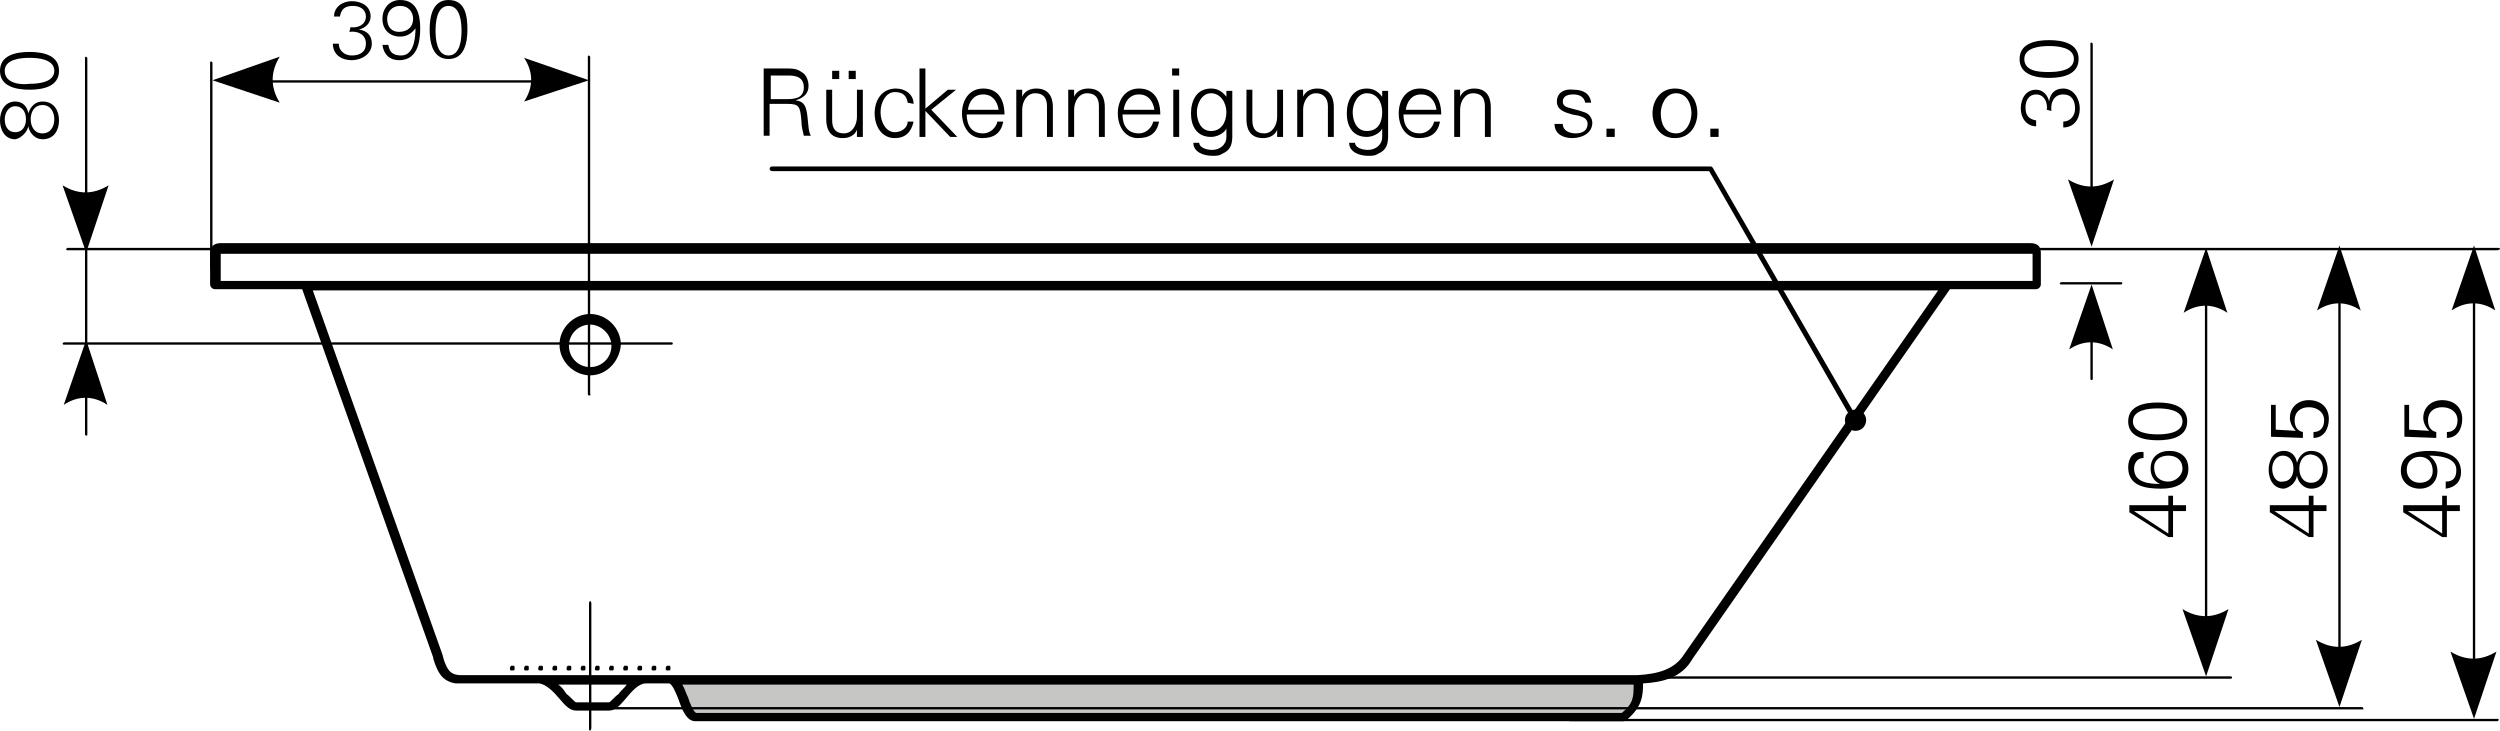 <?xml version="1.0" encoding="utf-8"?>
<!-- Generator: Adobe Illustrator 23.0.1, SVG Export Plug-In . SVG Version: 6.00 Build 0)  -->
<svg version="1.1" id="Ebene_1" xmlns="http://www.w3.org/2000/svg" xmlns:xlink="http://www.w3.org/1999/xlink" x="0px" y="0px"
	 viewBox="0 0 211.8 61.9" style="enable-background:new 0 0 211.8 61.9;" xml:space="preserve">
<style type="text/css">
	.st0{fill-rule:evenodd;clip-rule:evenodd;fill:#C6C6C5;}
	.st1{fill-rule:evenodd;clip-rule:evenodd;}
</style>
<g>
	<path d="M29.6,2.7c0.7-0.1,1.4,0.2,1.4,1c0,0.7-0.5,1-1.2,1c-0.6,0-1.1-0.4-1.1-1h-0.5c0,0.9,0.7,1.4,1.6,1.4
		c0.8,0,1.7-0.5,1.7-1.4c0-0.7-0.4-1.1-1.1-1.2l0,0c0.5-0.1,1-0.5,1-1.1c0-0.9-0.8-1.3-1.6-1.3s-1.5,0.5-1.5,1.3h0.5
		c0.1-0.6,0.4-0.9,1.1-0.9c0.6,0,1.1,0.3,1.1,0.9c0,0.7-0.7,1-1.3,0.9L29.6,2.7L29.6,2.7z"/>
</g>
<g>
	<path d="M33.9,0.5C34.6,0.5,35,1,35,1.6c0,0.7-0.5,1.1-1.2,1.1c-0.6,0-1-0.4-1-1.1C32.8,1,33.2,0.5,33.9,0.5L33.9,0.5z M32.4,3.8
		c0.1,0.8,0.6,1.3,1.4,1.3c1.5,0,1.8-1.4,1.8-2.7c0-1.2-0.3-2.4-1.7-2.4c-0.9,0-1.5,0.7-1.5,1.6c0,0.9,0.6,1.5,1.5,1.5
		c0.6,0,1-0.3,1.3-0.7l0,0c0,0.7-0.1,2.3-1.2,2.3c-0.6,0-1-0.2-1.1-0.9L32.4,3.8L32.4,3.8z"/>
</g>
<g>
	<path d="M38,0.5c1,0,1.1,1.4,1.1,2.1S39,4.7,38,4.7s-1.1-1.4-1.1-2.1S37,0.5,38,0.5L38,0.5z M38,0c-1.3,0-1.6,1.3-1.6,2.5
		S36.7,5,38,5s1.6-1.3,1.6-2.5S39.4,0,38,0L38,0z"/>
</g>
<g>
	<path class="st0" d="M138.6,57.5c0,1.2,0.1,2.3-1.3,3.4H59c-1,0-0.9-3.4-2-3.4H138.6L138.6,57.5z"/>
</g>
<g>
	<path d="M49.1,7H18.8c-0.1,0-0.1-0.1-0.1-0.1l0.1-0.1h30.3c0.1,0,0.1,0.1,0.1,0.1S49.2,7,49.1,7z"/>
</g>
<g>
	<path class="st1" d="M18,6.8l5.7-2c-0.8,1.3-0.8,2.6,0,3.9L18,6.8L18,6.8z"/>
</g>
<g>
	<path class="st1" d="M49.9,6.8l-5.5-1.9c0.8,1.2,0.8,2.5,0,3.7L49.9,6.8L49.9,6.8z"/>
</g>
<g>
	<path d="M17.9,22.8c-0.1,0-0.1-0.1-0.1-0.1V5.3c0-0.1,0.1-0.1,0.1-0.1L18,5.3v17.4C18.1,22.8,18,22.8,17.9,22.8z"/>
</g>
<g>
	<path d="M49.9,33.5c-0.1,0-0.1-0.1-0.1-0.1V4.8c0-0.1,0.1-0.1,0.1-0.1L50,4.8v28.6C50.1,33.5,50,33.5,49.9,33.5z"/>
</g>
<g>
	<path d="M7.3,32c-0.1,0-0.1-0.1-0.1-0.1V21.2c0-0.1,0.1-0.1,0.1-0.1l0.1,0.1v10.7C7.4,31.9,7.4,32,7.3,32z"/>
</g>
<g>
	<path d="M56.9,29.2H5.4c-0.1,0-0.1-0.1-0.1-0.1L5.4,29h51.5c0.1,0,0.1,0.1,0.1,0.1S57,29.2,56.9,29.2z M57.7,24.2h-9.8
		c-0.1,0-0.1-0.1-0.1-0.1l0.1-0.1h9.8c0.1,0,0.1,0.1,0.1,0.1S57.8,24.2,57.7,24.2z M179.7,24.1h-5.1c-0.1,0-0.1-0.1-0.1-0.1l0.1-0.1
		h5.1c0.1,0,0.1,0.1,0.1,0.1S179.8,24.1,179.7,24.1z M211.6,21.2H5.7c-0.1,0-0.1-0.1-0.1-0.1L5.7,21h206c0.1,0,0.1,0.1,0.1,0.1
		S211.7,21.2,211.6,21.2z"/>
</g>
<g>
	<path d="M56.7,56.8h-0.2c-0.1,0-0.1-0.1-0.1-0.2s0.1-0.2,0.1-0.2h0.2c0.1,0,0.1,0.1,0.1,0.2S56.8,56.8,56.7,56.8z M55.5,56.8h-0.2
		c-0.1,0-0.1-0.1-0.1-0.2s0.1-0.2,0.1-0.2h0.2c0.1,0,0.1,0.1,0.1,0.2S55.6,56.8,55.5,56.8z M54.3,56.8h-0.2c-0.1,0-0.1-0.1-0.1-0.2
		s0.1-0.2,0.1-0.2h0.2c0.1,0,0.1,0.1,0.1,0.2S54.4,56.8,54.3,56.8z M53.1,56.8h-0.2c-0.1,0-0.1-0.1-0.1-0.2s0.1-0.2,0.1-0.2h0.2
		c0.1,0,0.1,0.1,0.1,0.2S53.2,56.8,53.1,56.8z M51.9,56.8h-0.2c-0.1,0-0.1-0.1-0.1-0.2s0.1-0.2,0.1-0.2h0.2c0.1,0,0.1,0.1,0.1,0.2
		S52,56.8,51.9,56.8z M50.7,56.8h-0.2c-0.1,0-0.1-0.1-0.1-0.2s0.1-0.2,0.1-0.2h0.2c0.1,0,0.1,0.1,0.1,0.2S50.8,56.8,50.7,56.8z
		 M49.5,56.8h-0.2c-0.1,0-0.1-0.1-0.1-0.2s0.1-0.2,0.1-0.2h0.2c0.1,0,0.1,0.1,0.1,0.2S49.6,56.8,49.5,56.8z M48.3,56.8h-0.2
		c-0.1,0-0.1-0.1-0.1-0.2s0.1-0.2,0.1-0.2h0.2c0.1,0,0.1,0.1,0.1,0.2S48.4,56.8,48.3,56.8z M47.1,56.8h-0.2c-0.1,0-0.1-0.1-0.1-0.2
		s0.1-0.2,0.1-0.2h0.2c0.1,0,0.1,0.1,0.1,0.2S47.2,56.8,47.1,56.8z M45.9,56.8h-0.2c-0.1,0-0.1-0.1-0.1-0.2s0.1-0.2,0.1-0.2h0.2
		c0.1,0,0.1,0.1,0.1,0.2S46,56.8,45.9,56.8z M44.7,56.8h-0.2c-0.1,0-0.1-0.1-0.1-0.2s0.1-0.2,0.1-0.2h0.2c0.1,0,0.1,0.1,0.1,0.2
		S44.8,56.8,44.7,56.8z M43.5,56.8h-0.2c-0.1,0-0.1-0.1-0.1-0.2s0.1-0.2,0.1-0.2h0.2c0.1,0,0.1,0.1,0.1,0.2S43.6,56.8,43.5,56.8z"/>
</g>
<g>
	<path d="M50,61.9c-0.1,0-0.1-0.1-0.1-0.2V51.1c0-0.1,0.1-0.2,0.1-0.2s0.1,0.1,0.1,0.2v10.6C50.1,61.8,50,61.9,50,61.9z"/>
</g>
<g>
	<path d="M211.6,61.1H133c-0.1,0-0.1-0.1-0.1-0.1l0.1-0.1h78.6c0.1,0,0.1,0.1,0.1,0.1L211.6,61.1z M200.2,60.1H51.8
		c-0.1,0-0.1-0.1-0.1-0.1l0.1-0.1h148.3c0.1,0,0.1,0.1,0.1,0.1S200.3,60.1,200.2,60.1z M189,57.5h-49.8c-0.1,0-0.1-0.1-0.1-0.1
		l0.1-0.1H189c0.1,0,0.1,0.1,0.1,0.1S189.1,57.5,189,57.5z M186.9,56.7c-0.1,0-0.1-0.1-0.1-0.1V21.9c0-0.1,0.1-0.1,0.1-0.1l0.1,0.1
		v34.7C187.1,56.6,187,56.7,186.9,56.7z"/>
</g>
<g>
	<path class="st1" d="M186.9,57.3l-2-5.7c1.3,0.8,2.6,0.8,3.9,0L186.9,57.3L186.9,57.3z"/>
</g>
<g>
	<path class="st1" d="M186.9,21l-1.9,5.5c1.2-0.8,2.5-0.8,3.7,0L186.9,21L186.9,21z"/>
</g>
<g>
	<path d="M198.2,59.3c-0.1,0-0.1-0.1-0.1-0.1V21.7c0-0.1,0.1-0.1,0.1-0.1l0.1,0.1v37.5C198.4,59.2,198.3,59.3,198.2,59.3z"/>
</g>
<g>
	<path class="st1" d="M198.2,59.9l-2-5.7c1.3,0.8,2.6,0.8,3.9,0L198.2,59.9L198.2,59.9z"/>
</g>
<g>
	<path class="st1" d="M198.2,20.8l-1.9,5.5c1.2-0.8,2.5-0.8,3.7,0L198.2,20.8L198.2,20.8z"/>
</g>
<g>
	<path d="M177.2,20.3c-0.1,0-0.1-0.1-0.1-0.1V3.7c0-0.1,0.1-0.1,0.1-0.1l0.1,0.1v16.5C177.3,20.3,177.3,20.3,177.2,20.3z"/>
</g>
<g>
	<path class="st1" d="M177.2,20.9l-2-5.7c1.3,0.8,2.6,0.8,3.9,0L177.2,20.9L177.2,20.9z"/>
</g>
<g>
	<path d="M7.3,20.8c-0.1,0-0.1-0.1-0.1-0.1V4.9c0-0.1,0.1-0.1,0.1-0.1l0.1,0.1v15.8C7.4,20.7,7.4,20.8,7.3,20.8z"/>
</g>
<g>
	<path class="st1" d="M7.3,21.4l-2-5.7c1.3,0.8,2.6,0.8,3.9,0L7.3,21.4L7.3,21.4z"/>
</g>
<g>
	<path d="M177.2,32.2c-0.1,0-0.1-0.1-0.1-0.1V25c0-0.1,0.1-0.1,0.1-0.1l0.1,0.1v7.1C177.3,32.1,177.3,32.2,177.2,32.2z"/>
</g>
<g>
	<path class="st1" d="M177.2,24.1l-1.9,5.5c1.2-0.8,2.5-0.8,3.7,0L177.2,24.1L177.2,24.1z"/>
</g>
<g>
	<path d="M7.3,36.9c-0.1,0-0.1-0.1-0.1-0.1v-7.1c0-0.1,0.1-0.1,0.1-0.1l0.1,0.1v7.1C7.4,36.9,7.4,36.9,7.3,36.9z"/>
</g>
<g>
	<path class="st1" d="M7.3,28.8l-1.9,5.5c1.2-0.8,2.5-0.8,3.7,0L7.3,28.8L7.3,28.8z"/>
</g>
<g>
	<path d="M209.6,60.3c-0.1,0-0.1-0.1-0.1-0.1V21.7c0-0.1,0.1-0.1,0.1-0.1l0.1,0.1v38.5C209.7,60.2,209.7,60.3,209.6,60.3z"/>
</g>
<g>
	<path class="st1" d="M209.6,60.9l-2-5.7c1.3,0.8,2.6,0.8,3.9,0L209.6,60.9L209.6,60.9z"/>
</g>
<g>
	<path class="st1" d="M209.6,20.8l-1.9,5.5c1.2-0.8,2.5-0.8,3.7,0L209.6,20.8L209.6,20.8z"/>
</g>
<g>
	<path d="M173.8,9.4c-0.1-0.7,0.2-1.4,1-1.4c0.7,0,1,0.5,1,1.2c0,0.6-0.4,1.1-1,1.1v0.5c0.9,0,1.4-0.7,1.4-1.6
		c0-0.8-0.5-1.7-1.4-1.7c-0.7,0-1.1,0.4-1.2,1.1l0,0c-0.1-0.5-0.5-1-1.1-1c-0.9,0-1.3,0.8-1.3,1.6s0.5,1.5,1.3,1.5v-0.5
		c-0.6-0.1-0.9-0.4-0.9-1.1c0-0.6,0.3-1.1,0.9-1.1c0.7,0,1,0.7,0.9,1.3L173.8,9.4L173.8,9.4z"/>
</g>
<g>
	<path d="M171.5,5c0-1,1.4-1.1,2.1-1.1s2.1,0.1,2.1,1.1s-1.4,1.1-2.1,1.1C172.9,6.1,171.5,6.1,171.5,5L171.5,5z M171.1,5
		c0,1.3,1.3,1.6,2.5,1.6s2.5-0.3,2.5-1.6s-1.3-1.6-2.5-1.6C172.4,3.4,171.1,3.7,171.1,5L171.1,5z"/>
</g>
<g>
	<path d="M4.6,10.1c0,0.6-0.3,1.2-1,1.2s-1-0.6-1-1.2c0-0.6,0.3-1.2,1-1.2S4.6,9.5,4.6,10.1L4.6,10.1z M0.4,10.1
		C0.4,9.6,0.7,9,1.3,9s0.9,0.5,0.9,1.1s-0.3,1.1-0.9,1.1C0.6,11.2,0.4,10.6,0.4,10.1L0.4,10.1z M2.4,10.7c0.1,0.6,0.6,1.1,1.2,1.1
		c1,0,1.4-0.8,1.4-1.6S4.6,8.6,3.6,8.6c-0.6,0-1,0.4-1.2,1l0,0l0,0c-0.1-0.6-0.5-1-1.1-1C0.4,8.6,0,9.4,0,10.2s0.4,1.6,1.3,1.6
		C1.8,11.7,2.3,11.2,2.4,10.7L2.4,10.7L2.4,10.7z"/>
</g>
<g>
	<path d="M0.4,6c0-1,1.4-1.1,2.1-1.1S4.6,5,4.6,6S3.2,7.1,2.5,7.1C1.8,7.2,0.4,7.1,0.4,6L0.4,6z M0,6c0,1.3,1.3,1.6,2.5,1.6
		S5,7.3,5,6S3.7,4.4,2.5,4.4C1.3,4.4,0,4.7,0,6L0,6z"/>
</g>
<g>
	<path d="M197.1,43.3v-0.5H196V42h-0.4v0.8h-3.3v0.6l3.3,2.1h0.4v-2.2H197.1L197.1,43.3z M195.6,43.3v1.9l-2.9-1.9l0,0H195.6
		L195.6,43.3z"/>
</g>
<g>
	<path d="M196.8,39.7c0,0.6-0.3,1.2-1,1.2s-1-0.6-1-1.2c0-0.6,0.3-1.2,1-1.2C196.5,38.6,196.8,39.1,196.8,39.7L196.8,39.7z
		 M192.5,39.7c0-0.5,0.3-1.1,0.9-1.1s0.9,0.5,0.9,1.1s-0.3,1.1-0.9,1.1C192.8,40.9,192.5,40.3,192.5,39.7L192.5,39.7z M194.6,40.3
		c0.1,0.6,0.6,1.1,1.2,1.1c1,0,1.4-0.8,1.4-1.6s-0.4-1.6-1.4-1.6c-0.6,0-1,0.4-1.2,1l0,0l0,0c-0.1-0.6-0.5-1-1.1-1
		c-0.9,0-1.3,0.8-1.3,1.6s0.4,1.6,1.3,1.6C194,41.3,194.5,40.9,194.6,40.3L194.6,40.3L194.6,40.3z"/>
</g>
<g>
	<path d="M195.1,37.1v-0.5c-0.5-0.1-0.7-0.5-0.7-1c0-0.7,0.5-1.1,1.2-1.1s1.3,0.4,1.3,1.1c0,0.6-0.3,1-0.9,1v0.5
		c0.9,0,1.3-0.8,1.3-1.6c0-1-0.7-1.6-1.7-1.6c-0.9,0-1.6,0.6-1.6,1.5c0,0.4,0.2,0.8,0.5,1.1l0,0l-1.7-0.1v-2.1h-0.4V37L195.1,37.1
		L195.1,37.1z"/>
</g>
<g>
	<path d="M208.4,43.3v-0.5h-1.1V42h-0.4v0.8h-3.3v0.6l3.3,2.1h0.4v-2.2H208.4L208.4,43.3z M206.9,43.3v1.9l-2.9-1.9l0,0H206.9
		L206.9,43.3z"/>
</g>
<g>
	<path d="M203.9,39.8c0-0.7,0.5-1.1,1.1-1.1c0.7,0,1.1,0.5,1.1,1.2c0,0.6-0.4,1-1.1,1C204.4,40.9,203.9,40.5,203.9,39.8L203.9,39.8z
		 M207.2,41.4c0.8-0.1,1.3-0.6,1.3-1.4c0-1.5-1.4-1.8-2.7-1.8c-1.2,0-2.4,0.3-2.4,1.7c0,0.9,0.7,1.5,1.6,1.5s1.5-0.6,1.5-1.5
		c0-0.6-0.3-1-0.7-1.3l0,0c0.7,0,2.3,0.1,2.3,1.2c0,0.6-0.2,1-0.9,1L207.2,41.4L207.2,41.4z"/>
</g>
<g>
	<path d="M206.4,37.1v-0.5c-0.5-0.1-0.7-0.5-0.7-1c0-0.7,0.5-1.1,1.2-1.1s1.3,0.4,1.3,1.1c0,0.6-0.3,1-0.9,1v0.5
		c0.9,0,1.3-0.8,1.3-1.6c0-1-0.7-1.6-1.7-1.6c-0.9,0-1.6,0.6-1.6,1.5c0,0.4,0.2,0.8,0.5,1.1l0,0l-1.7-0.1v-2.1h-0.4V37L206.4,37.1
		L206.4,37.1z"/>
</g>
<g>
	<path d="M137.5,61.1H58.9c-0.7,0-1.1-0.9-1.4-1.8c-0.2-0.5-0.5-1.3-0.8-1.4h-2c-0.6,0-1.2,0.7-1.7,1.3s-0.9,1-1.4,1h-2.8
		c-0.5,0-0.9-0.4-1.4-1s-1.1-1.2-1.7-1.3h-6.9c-0.1,0-0.1,0-0.2,0c-1.2-0.2-1.5-1-1.8-1.8c0-0.1-0.1-0.2-0.1-0.4L25.6,24.5h-7.4
		c-0.2,0-0.4-0.2-0.4-0.4v-2.6c0-0.2,0-0.9,0.9-0.9H172c0.9,0,0.9,0.6,0.9,0.9v2.6c0,0.2-0.2,0.4-0.4,0.4h-2.8l0,0h-4.5l-21.8,31.3
		c-0.9,1.6-2.5,2-4.2,2.1c0,1.1-0.1,2-1.4,3.1C137.6,61.1,137.6,61.1,137.5,61.1z M57.8,58c0.2,0.3,0.3,0.7,0.5,1.1
		c0.1,0.4,0.5,1.3,0.7,1.3h78.4c1-0.8,1-1.4,1-2.4L57.8,58L57.8,58z M48.8,59.5L48.8,59.5L48.8,59.5z M48.8,59.5h2.8
		c0.1,0,0.5-0.5,0.8-0.7c0.2-0.3,0.5-0.5,0.7-0.8h-5.8c0.3,0.2,0.5,0.5,0.7,0.8C48.3,59,48.7,59.5,48.8,59.5z M56.8,57.2h81.9l0,0
		c1.8-0.1,3.2-0.5,4-1.8l21.5-30.8H26.5l11,30.9c0,0.1,0.1,0.3,0.1,0.4c0.3,0.8,0.5,1.3,1.5,1.3h6.6h0.1h8.9h0.1L56.8,57.2
		C56.7,57.2,56.7,57.2,56.8,57.2z M18.7,23.8h2.8c0,0,0,0,0.1,0H165l0,0h7.2v-2.2v-0.1h-0.1H18.8h-0.1c0,0,0,0,0,0.1
		C18.7,21.6,18.7,23.8,18.7,23.8z M50,31.8c-1.4,0-2.6-1.2-2.6-2.6c0-1.4,1.2-2.6,2.6-2.6s2.6,1.2,2.6,2.6
		C52.5,30.6,51.4,31.8,50,31.8z M50,27.5c-1,0-1.8,0.8-1.8,1.8s0.8,1.8,1.8,1.8s1.8-0.8,1.8-1.8S50.9,27.5,50,27.5z"/>
</g>
<g>
	<path d="M65.3,8.4v-2h1.2c0.5,0,1.6-0.1,1.6,1c0,1-0.9,1-1.6,1H65.3L65.3,8.4z M65.3,8.8h1.4c1,0,1.1,0.2,1.2,1.5
		c0,0.4,0.1,0.8,0.2,1.2h0.6c-0.2-0.3-0.2-0.8-0.3-1.7c-0.1-0.7-0.2-1.2-1-1.3l0,0c0.7-0.2,1.1-0.6,1.1-1.2c0-0.5-0.2-1-0.6-1.2
		c-0.4-0.3-0.8-0.3-1.3-0.3h-1.9v5.7h0.5V8.8H65.3z"/>
</g>
<g>
	<path d="M72.5,6.7V6h-0.6v0.7H72.5L72.5,6.7z M71.1,6.7V6h-0.6v0.7H71.1L71.1,6.7z M72.6,9.9c0,0.7-0.4,1.4-1.1,1.4
		c-0.7,0-1-0.4-1-1.1V7.6H70v2.5c0,0.5,0.1,1.6,1.4,1.6c0.5,0,1-0.2,1.2-0.7l0,0v0.6h0.5c0-0.3,0-0.6,0-0.9V7.6h-0.5L72.6,9.9
		L72.6,9.9z"/>
</g>
<g>
	<path d="M77.4,8.8c0-0.8-0.7-1.3-1.5-1.3c-1.2,0-1.8,1-1.8,2.1s0.6,2.1,1.7,2.1c0.9,0,1.4-0.5,1.6-1.4h-0.5c0,0.5-0.5,0.9-1.1,0.9
		c-0.7,0-1.2-0.8-1.2-1.7s0.5-1.7,1.2-1.7s1,0.3,1.1,0.9L77.4,8.8L77.4,8.8z"/>
</g>
<g>
	<polygon points="78.4,5.8 77.9,5.8 77.9,11.6 78.4,11.6 78.4,9.4 80.5,11.6 81.1,11.6 78.9,9.3 81,7.6 80.3,7.6 78.4,9.2 	"/>
</g>
<g>
	<path d="M85.1,9.7c0-1.2-0.5-2.2-1.8-2.2c-1.2,0-1.8,1-1.8,2.1s0.6,2.1,1.7,2.1c1,0,1.6-0.4,1.8-1.4h-0.5c-0.1,0.5-0.6,1-1.2,1
		c-1,0-1.4-0.7-1.4-1.6L85.1,9.7L85.1,9.7z M82,9.3C82.1,8.6,82.5,8,83.3,8s1.2,0.6,1.3,1.3H82L82,9.3z"/>
</g>
<g>
	<path d="M86.6,9.3c0-0.7,0.4-1.4,1.1-1.4c0.7,0,1,0.4,1,1.1v2.6h0.5V9.1c0-0.5-0.1-1.6-1.4-1.6c-0.5,0-1,0.2-1.2,0.7l0,0V7.6h-0.5
		c0,0.3,0,0.6,0,0.9v3.1h0.5L86.6,9.3L86.6,9.3z"/>
</g>
<g>
	<path d="M91,9.3c0-0.7,0.4-1.4,1.1-1.4c0.7,0,1,0.4,1,1.1v2.6h0.5V9.1c0-0.5-0.1-1.6-1.4-1.6c-0.5,0-1,0.2-1.2,0.7l0,0V7.6h-0.5
		c0,0.3,0,0.6,0,0.9v3.1H91L91,9.3L91,9.3z"/>
</g>
<g>
	<path d="M98.3,9.7c0-1.2-0.5-2.2-1.8-2.2c-1.2,0-1.8,1-1.8,2.1s0.6,2.1,1.7,2.1c1,0,1.6-0.4,1.8-1.4h-0.5c-0.1,0.5-0.6,1-1.2,1
		c-1,0-1.4-0.7-1.4-1.6L98.3,9.7L98.3,9.7z M95.2,9.3C95.3,8.6,95.7,8,96.5,8s1.2,0.6,1.3,1.3H95.2L95.2,9.3z"/>
</g>
<g>
	<path d="M99.4,7.6v4h0.5v-4H99.4L99.4,7.6z M99.9,5.8h-0.6v0.6h0.6V5.8L99.9,5.8z"/>
</g>
<g>
	<path d="M103.9,9.5c0,0.8-0.4,1.6-1.3,1.6c-0.9,0-1.2-0.9-1.2-1.6c0-0.7,0.4-1.6,1.2-1.6C103.4,7.9,103.9,8.7,103.9,9.5L103.9,9.5z
		 M103.9,8.2L103.9,8.2c-0.3-0.4-0.7-0.7-1.3-0.7c-1.2,0-1.7,1-1.7,2.1s0.5,2,1.7,2c0.5,0,1.1-0.3,1.3-0.7l0,0v0.7
		c0,0.7-0.6,1.1-1.2,1.1c-0.5,0-1.1-0.2-1.1-0.6h-0.5c0,0.8,0.9,1.1,1.6,1.1c0.4,0,0.6,0,0.9-0.2c0.9-0.4,0.8-1.2,0.8-2V8.6
		c0-0.3,0-0.6,0-0.9h-0.5V8.2L103.9,8.2z"/>
</g>
<g>
	<path d="M108.2,9.9c0,0.7-0.4,1.4-1.1,1.4c-0.7,0-1-0.4-1-1.1V7.6h-0.5v2.5c0,0.5,0.1,1.6,1.4,1.6c0.5,0,1-0.2,1.2-0.7l0,0v0.6h0.5
		c0-0.3,0-0.6,0-0.9V7.6h-0.5L108.2,9.9L108.2,9.9z"/>
</g>
<g>
	<path d="M110.4,9.3c0-0.7,0.4-1.4,1.1-1.4c0.6,0,1,0.4,1,1.1v2.6h0.5V9.1c0-0.5-0.1-1.6-1.4-1.6c-0.5,0-1,0.2-1.2,0.7l0,0V7.6h-0.5
		c0,0.3,0,0.6,0,0.9v3.1h0.5L110.4,9.3L110.4,9.3z"/>
</g>
<g>
	<path d="M117.1,9.5c0,0.8-0.3,1.6-1.3,1.6c-0.9,0-1.2-0.9-1.2-1.6c0-0.7,0.4-1.6,1.2-1.6C116.7,7.9,117.1,8.7,117.1,9.5L117.1,9.5z
		 M117.1,8.2L117.1,8.2c-0.3-0.4-0.7-0.7-1.3-0.7c-1.2,0-1.7,1-1.7,2.1s0.5,2,1.7,2c0.5,0,1.1-0.3,1.3-0.7l0,0v0.7
		c0,0.7-0.6,1.1-1.2,1.1c-0.5,0-1.1-0.2-1.1-0.6h-0.5c0,0.8,0.9,1.1,1.6,1.1c0.4,0,0.6,0,0.9-0.2c0.9-0.4,0.8-1.2,0.8-2V8.6
		c0-0.3,0-0.6,0-0.9h-0.5V8.2L117.1,8.2z"/>
</g>
<g>
	<path d="M122.1,9.7c0-1.2-0.5-2.2-1.8-2.2c-1.2,0-1.8,1-1.8,2.1s0.6,2.1,1.7,2.1c1,0,1.6-0.4,1.8-1.4h-0.5c-0.1,0.5-0.6,1-1.2,1
		c-1,0-1.4-0.7-1.4-1.6L122.1,9.7L122.1,9.7z M119.1,9.3c0.1-0.7,0.5-1.3,1.3-1.3s1.2,0.6,1.3,1.3H119.1L119.1,9.3z"/>
</g>
<g>
	<path d="M123.7,9.3c0-0.7,0.4-1.4,1.1-1.4c0.7,0,1,0.4,1,1.1v2.6h0.5V9.1c0-0.5-0.1-1.6-1.4-1.6c-0.5,0-1,0.2-1.2,0.7l0,0V7.6h-0.5
		c0,0.3,0,0.6,0,0.9v3.1h0.5L123.7,9.3L123.7,9.3z"/>
</g>
<g>
	<path d="M131.9,8.6c0,0.7,0.6,0.9,1.3,1.1c0.6,0.1,1.3,0.2,1.3,0.8s-0.5,0.8-1,0.8s-1.1-0.2-1.1-0.8h-0.7c0,0.9,0.8,1.2,1.5,1.2
		c0.8,0,1.7-0.4,1.7-1.3c0-0.4-0.3-0.8-0.7-0.9c-1.1-0.4-1.8-0.3-1.8-0.9c0-0.5,0.5-0.6,0.9-0.6c0.5,0,0.9,0.2,1,0.7h0.5
		c-0.1-0.8-0.7-1.1-1.5-1.1C132.6,7.5,131.9,7.8,131.9,8.6L131.9,8.6z"/>
</g>
<g>
	<polygon points="136.1,11.6 136.8,11.6 136.8,10.9 136.1,10.9 	"/>
</g>
<g>
	<path d="M143.3,9.6c0,0.7-0.4,1.7-1.3,1.7c-1,0-1.3-0.9-1.3-1.7c0-0.7,0.4-1.7,1.3-1.7S143.3,8.8,143.3,9.6L143.3,9.6z M141.9,7.5
		c-1.3,0-1.9,1.1-1.9,2.1s0.6,2.1,1.9,2.1c1.3,0,1.9-1.1,1.9-2.1C143.8,8.5,143.2,7.5,141.9,7.5L141.9,7.5z"/>
</g>
<g>
	<polygon points="144.9,11.6 145.6,11.6 145.6,10.9 144.9,10.9 	"/>
</g>
<g>
	<path d="M157.3,36c-0.1,0-0.1,0-0.2-0.1l-12.3-21.4H65.4c-0.1,0-0.2-0.1-0.2-0.2s0.1-0.2,0.2-0.2h79.5c0.1,0,0.1,0,0.2,0.1
		l12.4,21.5C157.6,35.8,157.5,35.9,157.3,36C157.4,36,157.4,36,157.3,36z"/>
</g>
<g>
	<path class="st1" d="M157.2,34.7c0.5,0,0.9,0.4,0.9,0.9s-0.4,0.9-0.9,0.9s-0.9-0.4-0.9-0.9C156.3,35.1,156.7,34.7,157.2,34.7
		L157.2,34.7z"/>
</g>
<g>
	<path d="M185.2,43.3v-0.5h-1.1V42h-0.4v0.8h-3.3v0.6l3.3,2.1h0.4v-2.2H185.2L185.2,43.3z M183.7,43.3v1.9l-2.9-1.9l0,0H183.7
		L183.7,43.3z"/>
</g>
<g>
	<path d="M182.5,39.6c0-0.7,0.6-1,1.2-1c0.7,0,1.2,0.4,1.2,1.1c0,0.6-0.6,1.1-1.2,1.1C183,40.8,182.5,40.4,182.5,39.6L182.5,39.6z
		 M180.3,39.6c0,1.6,1.5,1.8,2.8,1.8c1.2,0,2.3-0.4,2.3-1.7c0-1-0.7-1.5-1.6-1.5s-1.6,0.5-1.6,1.5c0,0.6,0.3,1.1,0.8,1.3l0,0
		c-0.9,0-2.2-0.1-2.2-1.3c0-0.5,0.3-0.9,0.8-0.9v-0.5C180.7,38.2,180.3,38.8,180.3,39.6L180.3,39.6z"/>
</g>
<g>
	<path d="M180.7,35.7c0-1,1.4-1.1,2.1-1.1s2.1,0.1,2.1,1.1s-1.4,1.1-2.1,1.1S180.7,36.7,180.7,35.7L180.7,35.7z M180.3,35.7
		c0,1.3,1.3,1.6,2.5,1.6s2.5-0.3,2.5-1.6s-1.3-1.6-2.5-1.6S180.3,34.4,180.3,35.7L180.3,35.7z"/>
</g>
</svg>
